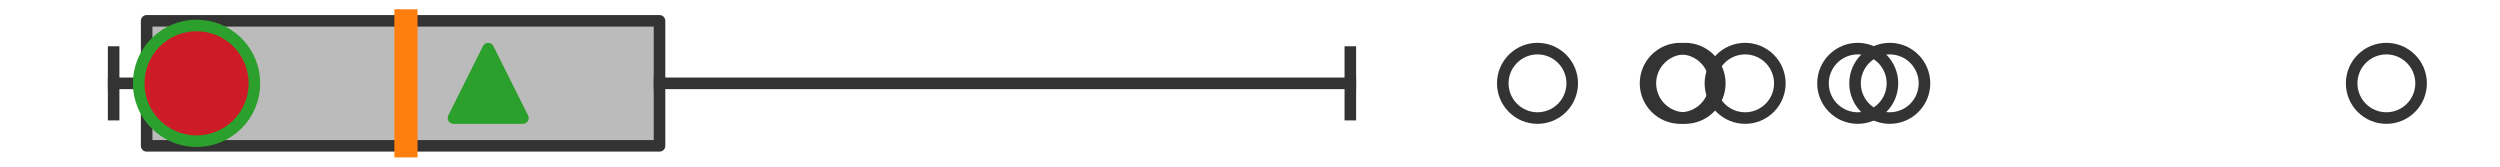 <?xml version="1.0" encoding="utf-8" standalone="no"?>
<!DOCTYPE svg PUBLIC "-//W3C//DTD SVG 1.1//EN"
  "http://www.w3.org/Graphics/SVG/1.1/DTD/svg11.dtd">
<svg xmlns:xlink="http://www.w3.org/1999/xlink" width="216pt" height="14.4pt" viewBox="0 0 216 14.4" xmlns="http://www.w3.org/2000/svg" version="1.1">
 <defs>
  <style type="text/css">*{stroke-linejoin: round; stroke-linecap: butt}</style>
 </defs>
 <g id="figure_1">
  <g id="patch_1">
   <path d="M 0 14.4 
L 216 14.4 
L 216 0 
L 0 0 
z
" style="fill: #ffffff"/>
  </g>
  <g id="axes_1">
   <g id="patch_2">
    <path d="M 12.671 12.6 
L 12.671 1.8 
L 56.982 1.8 
L 56.982 12.6 
L 12.671 12.6 
z
" clip-path="url(#p8a80c27be8)" style="fill: #bbbbbb; stroke: #333333; stroke-linejoin: miter"/>
   </g>
   <g id="line2d_1">
    <path d="M 12.671 7.2 
L 9.818 7.2 
" clip-path="url(#p8a80c27be8)" style="fill: none; stroke: #333333; stroke-linecap: square"/>
   </g>
   <g id="line2d_2">
    <path d="M 56.982 7.2 
L 116.669 7.2 
" clip-path="url(#p8a80c27be8)" style="fill: none; stroke: #333333; stroke-linecap: square"/>
   </g>
   <g id="line2d_3">
    <path d="M 9.818 9.9 
L 9.818 4.5 
" clip-path="url(#p8a80c27be8)" style="fill: none; stroke: #333333; stroke-linecap: square"/>
   </g>
   <g id="line2d_4">
    <path d="M 116.669 9.9 
L 116.669 4.5 
" clip-path="url(#p8a80c27be8)" style="fill: none; stroke: #333333; stroke-linecap: square"/>
   </g>
   <g id="line2d_5">
    <defs>
     <path id="mf270aab09d" d="M 0 3 
C 0.796 3 1.559 2.684 2.121 2.121 
C 2.684 1.559 3 0.796 3 0 
C 3 -0.796 2.684 -1.559 2.121 -2.121 
C 1.559 -2.684 0.796 -3 0 -3 
C -0.796 -3 -1.559 -2.684 -2.121 -2.121 
C -2.684 -1.559 -3 -0.796 -3 0 
C -3 0.796 -2.684 1.559 -2.121 2.121 
C -1.559 2.684 -0.796 3 0 3 
z
" style="stroke: #333333"/>
    </defs>
    <g clip-path="url(#p8a80c27be8)">
     <use xlink:href="#mf270aab09d" x="145.592" y="7.2" style="fill-opacity: 0; stroke: #333333"/>
     <use xlink:href="#mf270aab09d" x="150.779" y="7.2" style="fill-opacity: 0; stroke: #333333"/>
     <use xlink:href="#mf270aab09d" x="145.174" y="7.2" style="fill-opacity: 0; stroke: #333333"/>
     <use xlink:href="#mf270aab09d" x="132.84" y="7.2" style="fill-opacity: 0; stroke: #333333"/>
     <use xlink:href="#mf270aab09d" x="160.507" y="7.2" style="fill-opacity: 0; stroke: #333333"/>
     <use xlink:href="#mf270aab09d" x="163.275" y="7.2" style="fill-opacity: 0; stroke: #333333"/>
     <use xlink:href="#mf270aab09d" x="206.182" y="7.2" style="fill-opacity: 0; stroke: #333333"/>
    </g>
   </g>
   <g id="line2d_6">
    <path d="M 35.075 12.6 
L 35.075 1.8 
" clip-path="url(#p8a80c27be8)" style="fill: none; stroke: #ff7f0e; stroke-width: 2; stroke-linecap: square"/>
   </g>
   <g id="line2d_7">
    <defs>
     <path id="md222e11edd" d="M 0 -3 
L -3 3 
L 3 3 
z
" style="stroke: #2ca02c; stroke-linejoin: miter"/>
    </defs>
    <g clip-path="url(#p8a80c27be8)">
     <use xlink:href="#md222e11edd" x="42.179" y="7.2" style="fill: #2ca02c; stroke: #2ca02c; stroke-linejoin: miter"/>
    </g>
   </g>
   <g id="line2d_8">
    <defs>
     <path id="mced20528c2" d="M 0 5 
C 1.326 5 2.598 4.473 3.536 3.536 
C 4.473 2.598 5 1.326 5 0 
C 5 -1.326 4.473 -2.598 3.536 -3.536 
C 2.598 -4.473 1.326 -5 0 -5 
C -1.326 -5 -2.598 -4.473 -3.536 -3.536 
C -4.473 -2.598 -5 -1.326 -5 0 
C -5 1.326 -4.473 2.598 -3.536 3.536 
C -2.598 4.473 -1.326 5 0 5 
z
" style="stroke: #2ca02c"/>
    </defs>
    <g clip-path="url(#p8a80c27be8)">
     <use xlink:href="#mced20528c2" x="16.983" y="7.2" style="fill: #ce1b28; stroke: #2ca02c"/>
    </g>
   </g>
  </g>
 </g>
 <defs>
  <clipPath id="p8a80c27be8">
   <rect x="0" y="-28.8" width="216" height="72"/>
  </clipPath>
 </defs>
</svg>

